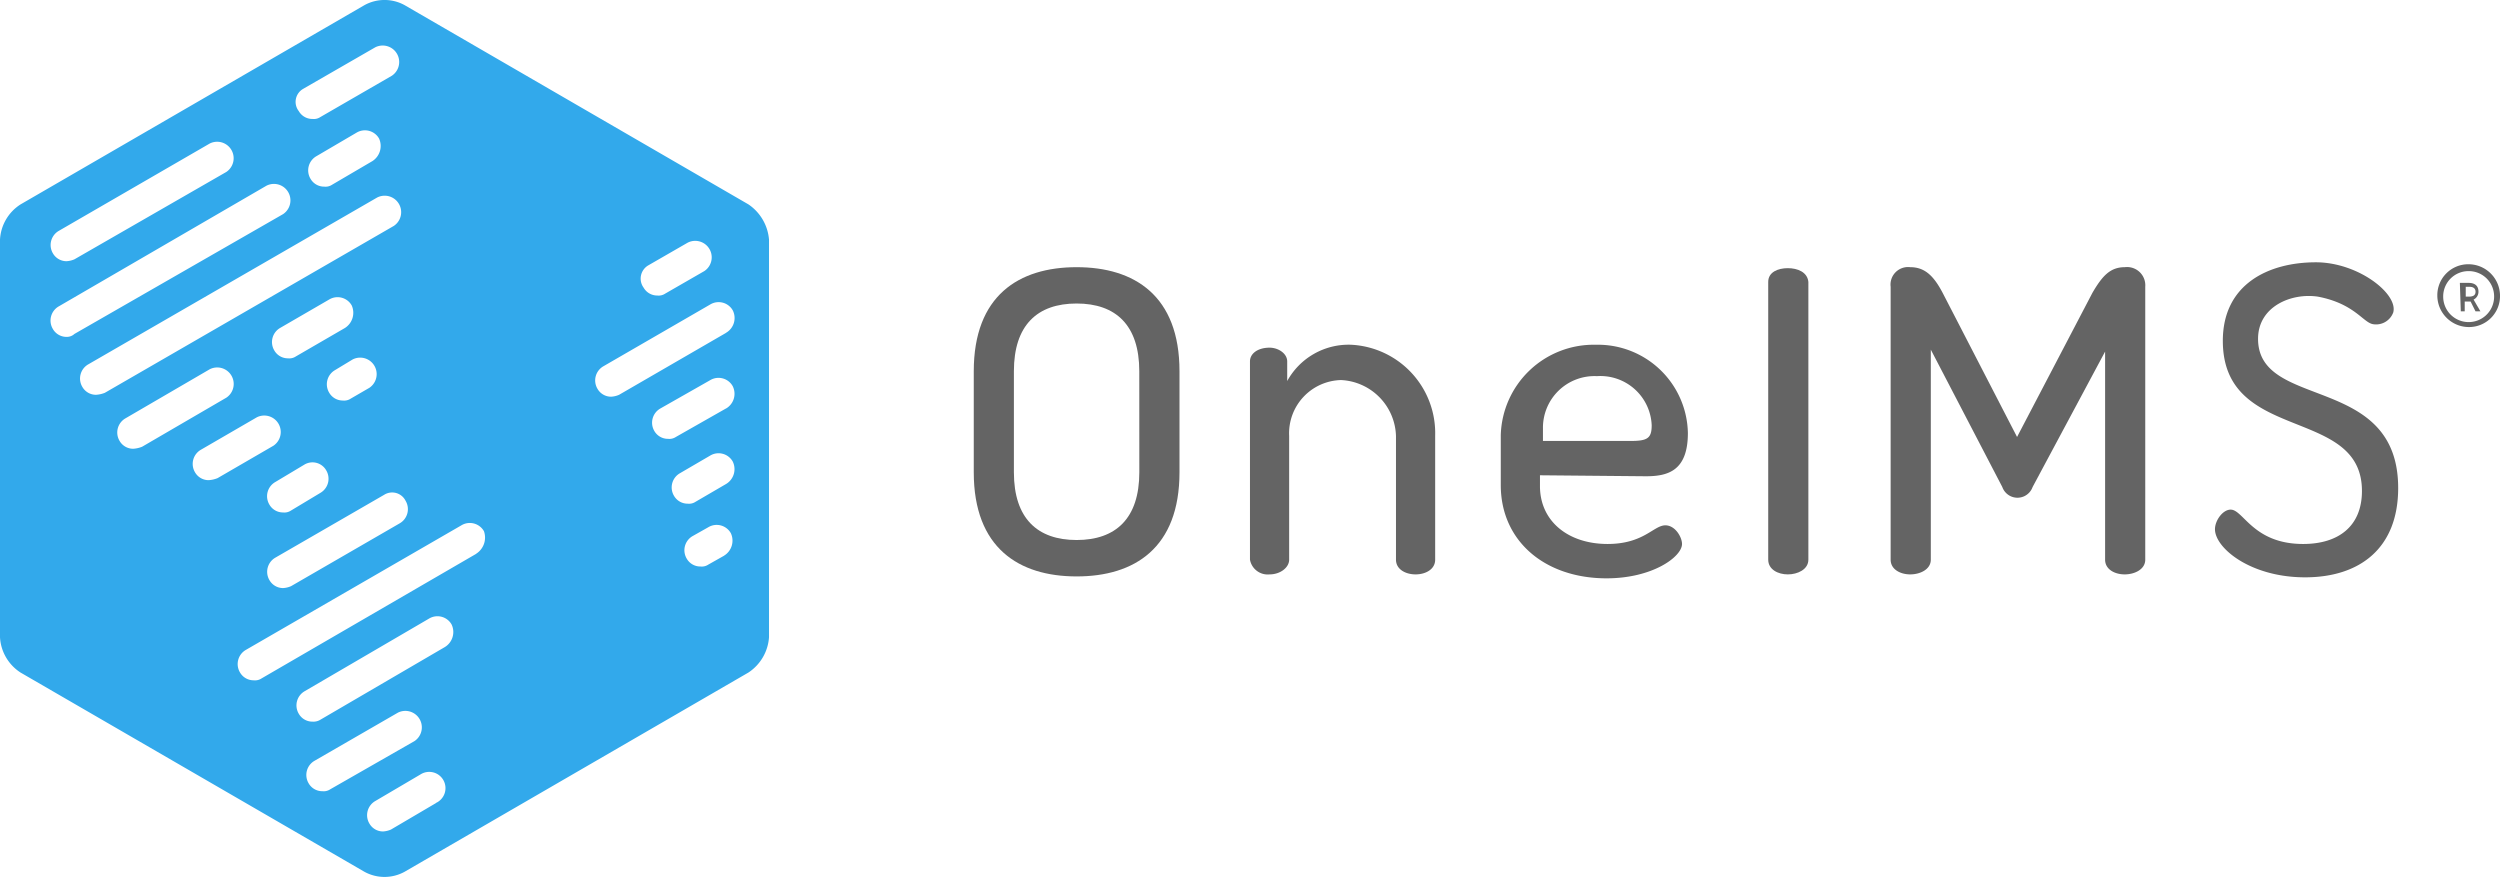 <svg xmlns="http://www.w3.org/2000/svg" width="132.065" height="46.324" viewBox="0 0 132.065 46.324">
									  <g id="Group_14896" data-name="Group 14896" transform="translate(-30.525 -13.516)">
									    <path id="Path_345" data-name="Path 345" d="M70.062,24.313,51.9,13.788a2.2,2.2,0,0,0-2.122,0L31.612,24.313a2.349,2.349,0,0,0-1.087,1.866v21a2.373,2.373,0,0,0,1.087,1.866L49.776,59.568a2.2,2.2,0,0,0,2.122,0L70.062,49.043a2.431,2.431,0,0,0,1.087-1.866v-21A2.491,2.491,0,0,0,70.062,24.313Zm-5.278,3.214,2.07-1.192a.871.871,0,0,1,.88,1.5l-2.07,1.192a.622.622,0,0,1-.414.1.826.826,0,0,1-.725-.415A.809.809,0,0,1,64.784,27.527ZM51.95,39.97a.863.863,0,0,1-.311,1.192L45.9,44.481a1.217,1.217,0,0,1-.414.1.826.826,0,0,1-.725-.415.863.863,0,0,1,.311-1.192l5.744-3.318A.791.791,0,0,1,51.95,39.97Zm-3.209-9.125-2.587,1.5a.621.621,0,0,1-.414.1.825.825,0,0,1-.724-.415.863.863,0,0,1,.31-1.192l2.588-1.5a.859.859,0,0,1,1.19.311A.95.95,0,0,1,48.741,30.845Zm.414,1.659a.871.871,0,0,1,.88,1.5l-.983.57a.621.621,0,0,1-.414.1.825.825,0,0,1-.724-.415.863.863,0,0,1,.31-1.192Zm-2.536,5.547a.832.832,0,0,1,1.138.311.863.863,0,0,1-.31,1.192l-1.552.933a.622.622,0,0,1-.414.1.826.826,0,0,1-.725-.415.863.863,0,0,1,.311-1.192Zm-.052-19.857,3.778-2.177a.871.871,0,0,1,.88,1.5L47.447,19.7a.621.621,0,0,1-.414.1.825.825,0,0,1-.725-.415A.792.792,0,0,1,46.568,18.195Zm3.622,3.837-2.122,1.244a.621.621,0,0,1-.414.1.825.825,0,0,1-.725-.415.863.863,0,0,1,.31-1.192l2.122-1.244a.859.859,0,0,1,1.19.311A.95.95,0,0,1,50.19,22.031ZM33.63,25.712,41.6,21.1a.871.871,0,0,1,.88,1.5l-8.021,4.614a1.217,1.217,0,0,1-.414.1.826.826,0,0,1-.725-.415A.863.863,0,0,1,33.63,25.712Zm.414,5.6a.826.826,0,0,1-.725-.415A.863.863,0,0,1,33.63,29.7L44.6,23.327a.871.871,0,0,1,.88,1.5L34.458,31.156A.587.587,0,0,1,34.044,31.312ZM35.6,34.371a.825.825,0,0,1-.724-.415.863.863,0,0,1,.31-1.192L50.449,23.95a.871.871,0,0,1,.88,1.5L36.063,34.267A1.506,1.506,0,0,1,35.6,34.371Zm1.967,2.851a.826.826,0,0,1-.725-.415.863.863,0,0,1,.311-1.192l4.45-2.592a.871.871,0,0,1,.88,1.5l-4.45,2.592A1.51,1.51,0,0,1,37.563,37.222Zm3.985,1.659a.826.826,0,0,1-.725-.415.863.863,0,0,1,.311-1.192l2.95-1.711a.871.871,0,0,1,.88,1.5l-2.95,1.711A1.51,1.51,0,0,1,41.548,38.881Zm6.417,16.331a.622.622,0,0,1-.414.1.826.826,0,0,1-.725-.415.863.863,0,0,1,.311-1.192l4.4-2.54a.871.871,0,0,1,.88,1.5Zm5.589.726-2.38,1.4a1.217,1.217,0,0,1-.414.1.825.825,0,0,1-.724-.415.863.863,0,0,1,.31-1.192l2.38-1.4a.859.859,0,1,1,.828,1.5ZM54.02,47.7l-6.572,3.837a.7.7,0,0,1-.414.1.825.825,0,0,1-.725-.415.863.863,0,0,1,.31-1.192l6.572-3.837a.859.859,0,0,1,1.19.311A.929.929,0,0,1,54.02,47.7Zm1.656-4.925L44.342,49.354a.621.621,0,0,1-.414.1.826.826,0,0,1-.725-.415.863.863,0,0,1,.311-1.192L54.9,41.266a.859.859,0,0,1,1.19.311A1.012,1.012,0,0,1,55.676,42.77Zm13.093.1-.828.467a.622.622,0,0,1-.414.1.826.826,0,0,1-.725-.415.863.863,0,0,1,.311-1.192l.828-.467a.859.859,0,0,1,1.19.311A.929.929,0,0,1,68.768,42.873Zm.1-3.785-1.6.933a.622.622,0,0,1-.414.1.826.826,0,0,1-.725-.415.863.863,0,0,1,.311-1.192l1.6-.933a.859.859,0,0,1,1.19.311A.914.914,0,0,1,68.872,39.089Zm0-3.992-2.639,1.5a.622.622,0,0,1-.414.1.825.825,0,0,1-.725-.415A.863.863,0,0,1,65.4,35.1l2.639-1.5a.859.859,0,0,1,1.19.311A.9.9,0,0,1,68.872,35.1Zm0-3.992-5.641,3.266a1.217,1.217,0,0,1-.414.1.825.825,0,0,1-.725-.415.863.863,0,0,1,.31-1.192L68.044,29.6a.859.859,0,0,1,1.19.311A.9.9,0,0,1,68.872,31.1Z" transform="translate(0)" fill="#32a9eb"/>
									    <path id="Path_346" data-name="Path 346" d="M83.514,26.564c-3.053,0-5.434,1.5-5.434,5.5V37.4c0,3.992,2.38,5.5,5.434,5.5s5.434-1.5,5.434-5.5V32.06C88.948,28.068,86.567,26.564,83.514,26.564ZM86.826,37.4c0,2.437-1.242,3.577-3.312,3.577S80.2,39.837,80.2,37.4V32.06c0-2.437,1.242-3.577,3.312-3.577s3.312,1.141,3.312,3.577Z" transform="translate(3.885 1.066)" fill="#646464"/>
									    <path id="Path_347" data-name="Path 347" d="M96.9,30.352a3.7,3.7,0,0,0-3.364,1.918V31.233c0-.415-.466-.726-.932-.726-.621,0-1.035.311-1.035.726V41.706a.951.951,0,0,0,1.035.778c.569,0,1.035-.363,1.035-.778V35.173a2.813,2.813,0,0,1,2.743-2.955,3.048,3.048,0,0,1,2.9,2.955v6.533c0,.518.517.778,1.035.778s1.035-.259,1.035-.778V35.173A4.676,4.676,0,0,0,96.9,30.352Z" transform="translate(4.987 1.375)" fill="#646464"/>
									    <path id="Path_348" data-name="Path 348" d="M117.914,26.612c-.518,0-1.035.207-1.035.726V42.011c0,.518.517.778,1.035.778S119,42.529,119,42.011V27.338C118.949,26.82,118.431,26.612,117.914,26.612Z" transform="translate(7.054 1.07)" fill="#646464"/>
									    <path id="Path_349" data-name="Path 349" d="M135.227,26.564c-.776,0-1.19.467-1.707,1.348l-3.985,7.621L125.6,27.912c-.466-.881-.931-1.348-1.708-1.348a.927.927,0,0,0-1.035,1.037V42.015c0,.518.518.778,1.035.778s1.087-.259,1.087-.778V30.92l3.777,7.258a.849.849,0,0,0,1.6,0l3.83-7.155V42.015c0,.518.517.778,1.034.778s1.087-.259,1.087-.778V27.6A.964.964,0,0,0,135.227,26.564Z" transform="translate(7.543 1.066)" fill="#646464"/>
									    <path id="Path_350" data-name="Path 350" d="M140.972,30.369c0-1.711,1.76-2.437,3.157-2.229,1.915.363,2.38,1.348,2.9,1.452a.965.965,0,0,0,1.086-.622c.26-.985-1.863-2.644-4.088-2.644-2.484,0-4.916,1.141-4.916,4.148,0,5.444,7.349,3.422,7.349,7.932,0,1.866-1.243,2.8-3.106,2.8-2.639,0-3.156-1.815-3.829-1.815-.414,0-.829.57-.829,1.037,0,.985,1.864,2.54,4.762,2.54,2.846,0,4.916-1.5,4.916-4.718C148.373,32.184,140.972,34.154,140.972,30.369Z" transform="translate(8.837 1.046)" fill="#646464"/>
									    <path id="Path_351" data-name="Path 351" d="M111.477,37.3c1.138,0,2.225-.259,2.225-2.281a4.754,4.754,0,0,0-4.864-4.666,4.913,4.913,0,0,0-5.02,4.77v2.644c0,2.955,2.329,4.925,5.589,4.925,2.433,0,3.985-1.141,3.985-1.815,0-.363-.362-.985-.879-.985-.621,0-1.139.985-3.054.985-2.07,0-3.571-1.192-3.571-3.059v-.57Zm-2.587-5.288a2.711,2.711,0,0,1,2.9,2.592c0,.674-.207.83-1.087.83h-4.657v-.674A2.724,2.724,0,0,1,108.89,32.011Z" transform="translate(5.987 1.375)" fill="#646464"/>
									    <path id="Path_352" data-name="Path 352" d="M150.656,27.331h.466c.259,0,.517.1.517.467a.461.461,0,0,1-.259.415l.362.622h-.259l-.259-.518h-.312v.518h-.207Zm.466.726c.207,0,.362-.052.362-.259,0-.156-.1-.259-.31-.259h-.208v.518Z" transform="translate(9.814 1.129)" fill="#646464"/>
									    <path id="Path_353" data-name="Path 353" d="M151.211,29.739a1.669,1.669,0,0,1-1.656-1.659,1.636,1.636,0,0,1,1.656-1.659,1.669,1.669,0,0,1,1.656,1.659A1.636,1.636,0,0,1,151.211,29.739Zm0-2.955a1.337,1.337,0,0,0-1.346,1.348,1.345,1.345,0,1,0,2.69,0A1.337,1.337,0,0,0,151.211,26.784Z" transform="translate(9.724 1.054)" fill="#646464"/>
									  </g>
									</svg>